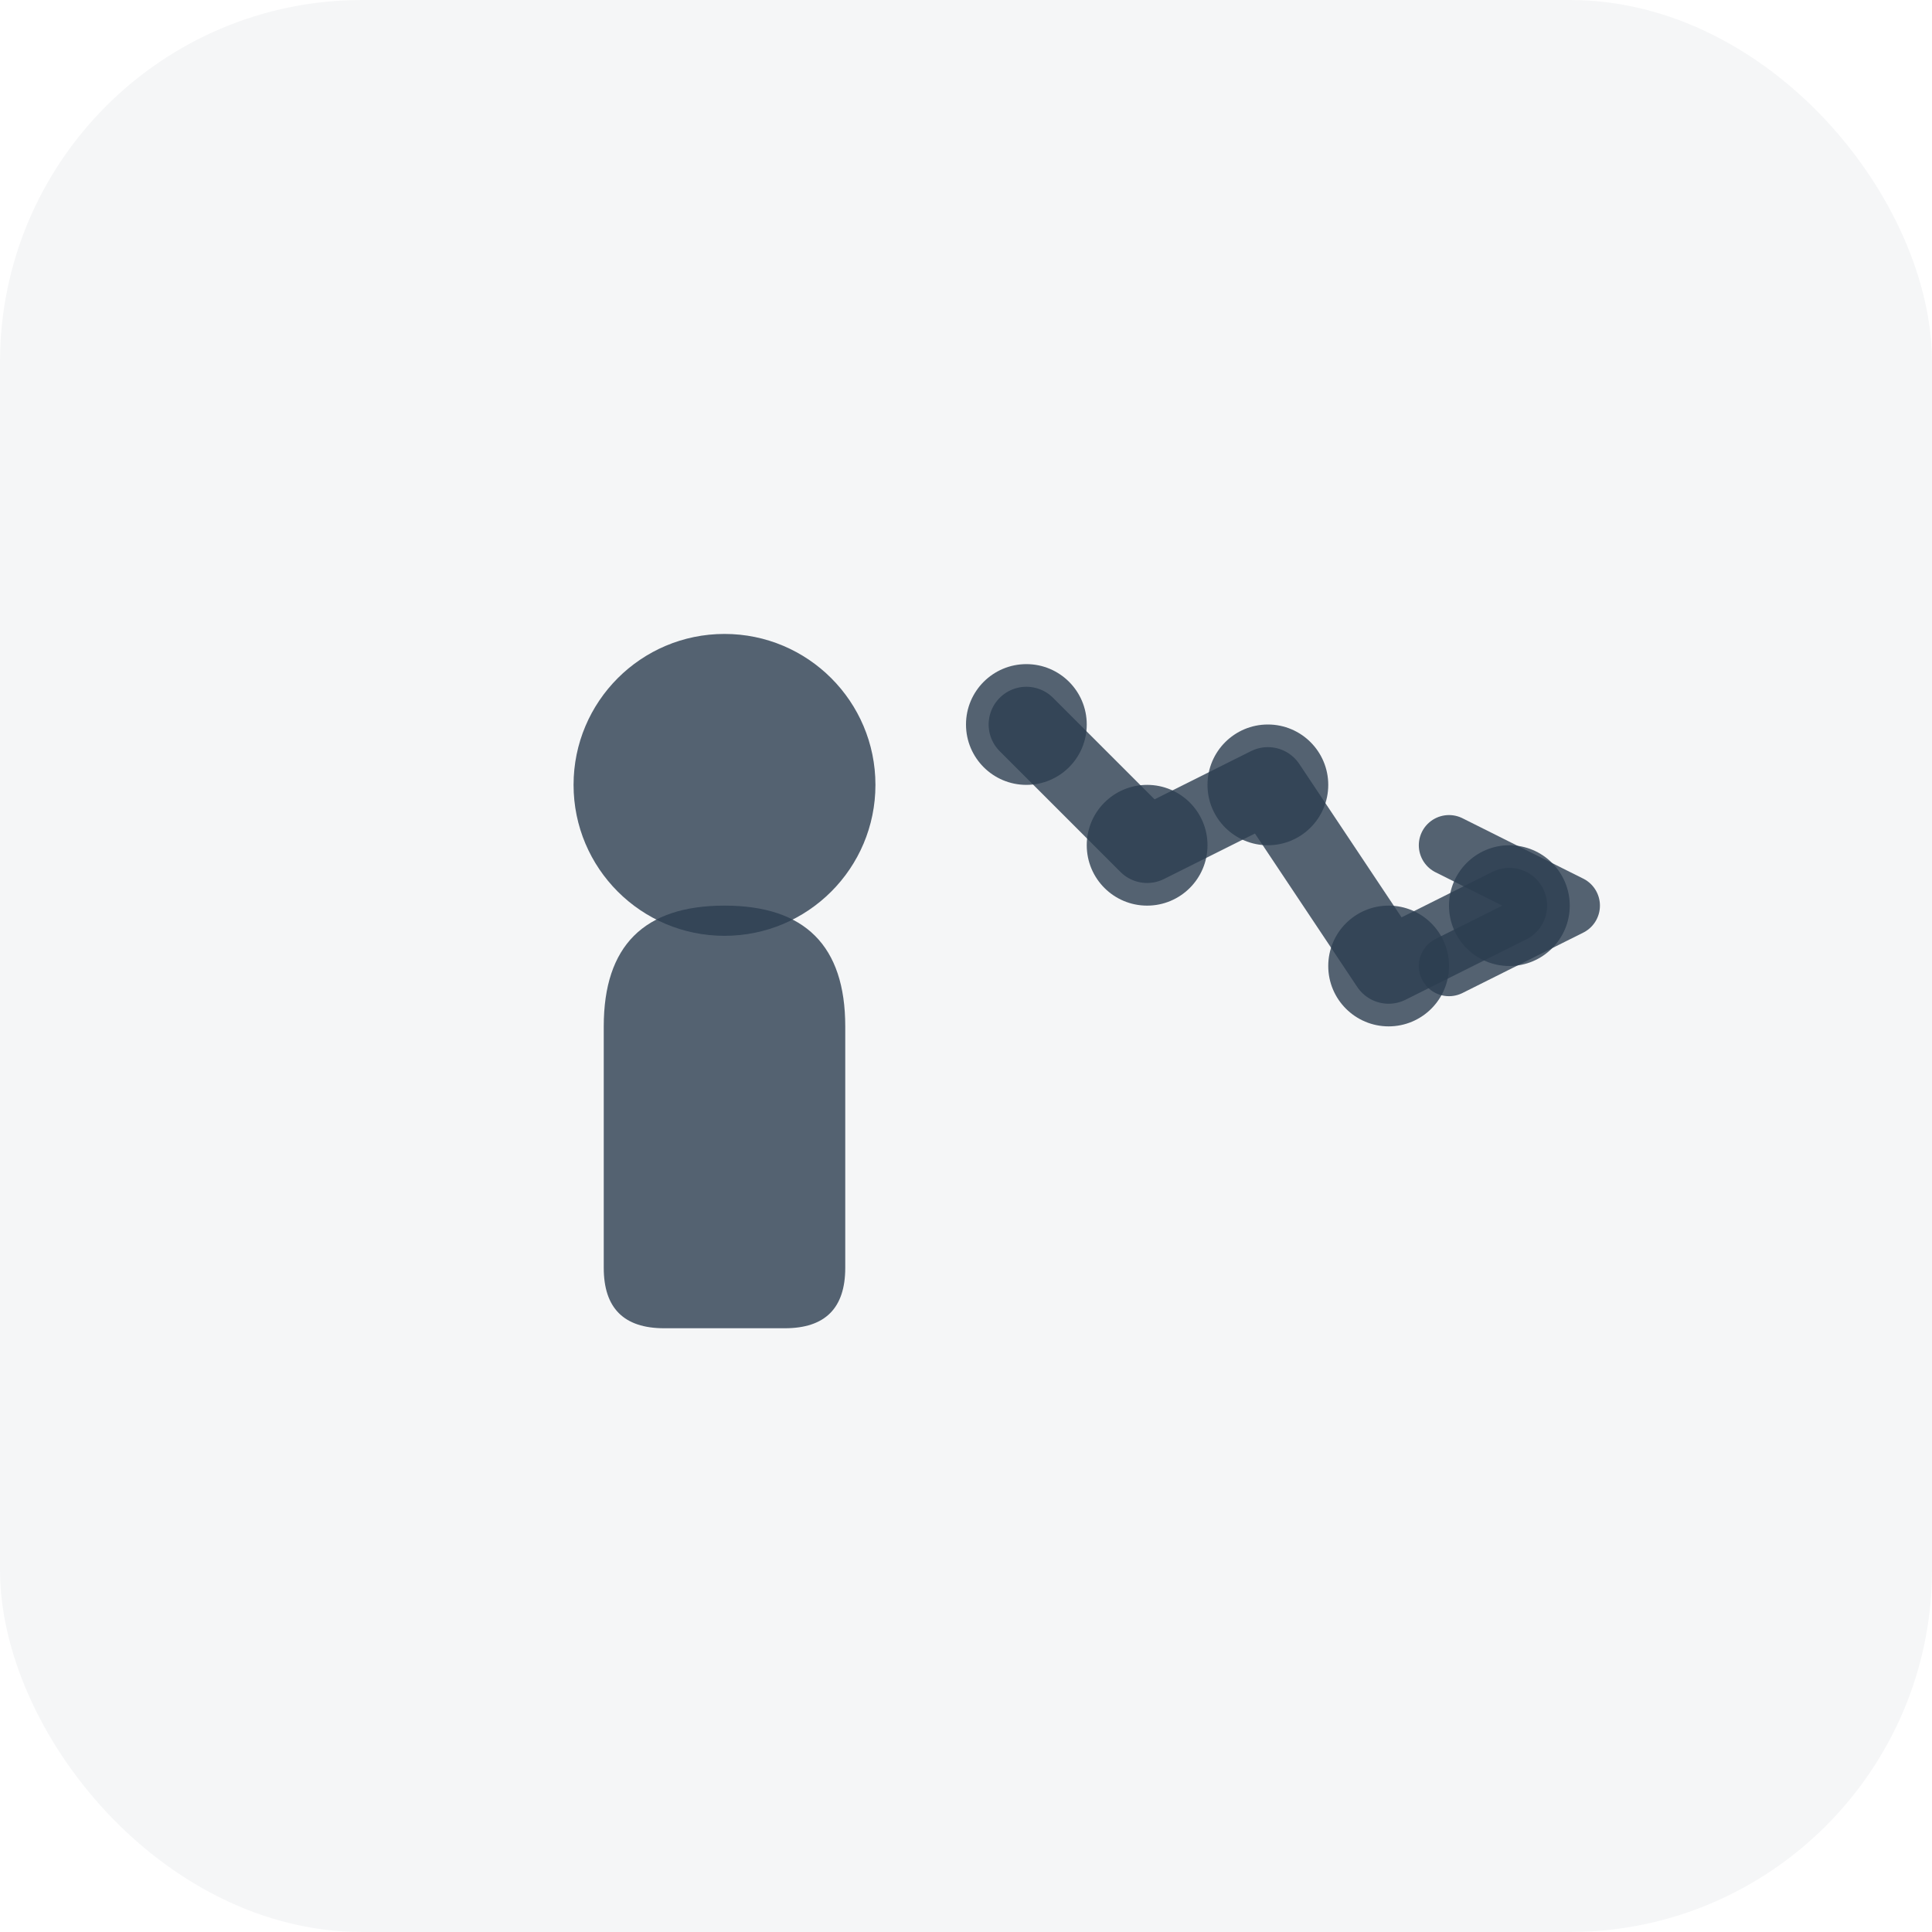 <svg xmlns="http://www.w3.org/2000/svg" viewBox="0 0 64 64" fill="none">
  <rect width="64" height="64" rx="12" fill="#2c3e50" opacity="0.05"/>
  <g transform="translate(32, 32)">
    <!-- ビジネスパーソンとチャート -->
    <circle cx="-8" cy="-6" r="5" fill="#2c3e50" opacity="0.8"/>
    <path d="M-12,2 Q-12,-2 -8,-2 Q-4,-2 -4,2 L-4,10 Q-4,12 -6,12 L-10,12 Q-12,12 -12,10 Z" fill="#2c3e50" opacity="0.8"/>
    <!-- 成長チャート -->
    <path d="M2,-8 L6,-4 L10,-6 L14,0 L18,-2" stroke="#2c3e50" stroke-width="2.5" stroke-linecap="round" stroke-linejoin="round" fill="none" opacity="0.8"/>
    <circle cx="2" cy="-8" r="2" fill="#2c3e50" opacity="0.8"/>
    <circle cx="6" cy="-4" r="2" fill="#2c3e50" opacity="0.8"/>
    <circle cx="10" cy="-6" r="2" fill="#2c3e50" opacity="0.8"/>
    <circle cx="14" cy="0" r="2" fill="#2c3e50" opacity="0.8"/>
    <circle cx="18" cy="-2" r="2" fill="#2c3e50" opacity="0.8"/>
    <!-- 矢印（成長） -->
    <path d="M16,-4 L20,-2 L16,0" stroke="#2c3e50" stroke-width="2" stroke-linecap="round" stroke-linejoin="round" fill="none" opacity="0.8"/>
  </g>
</svg>
